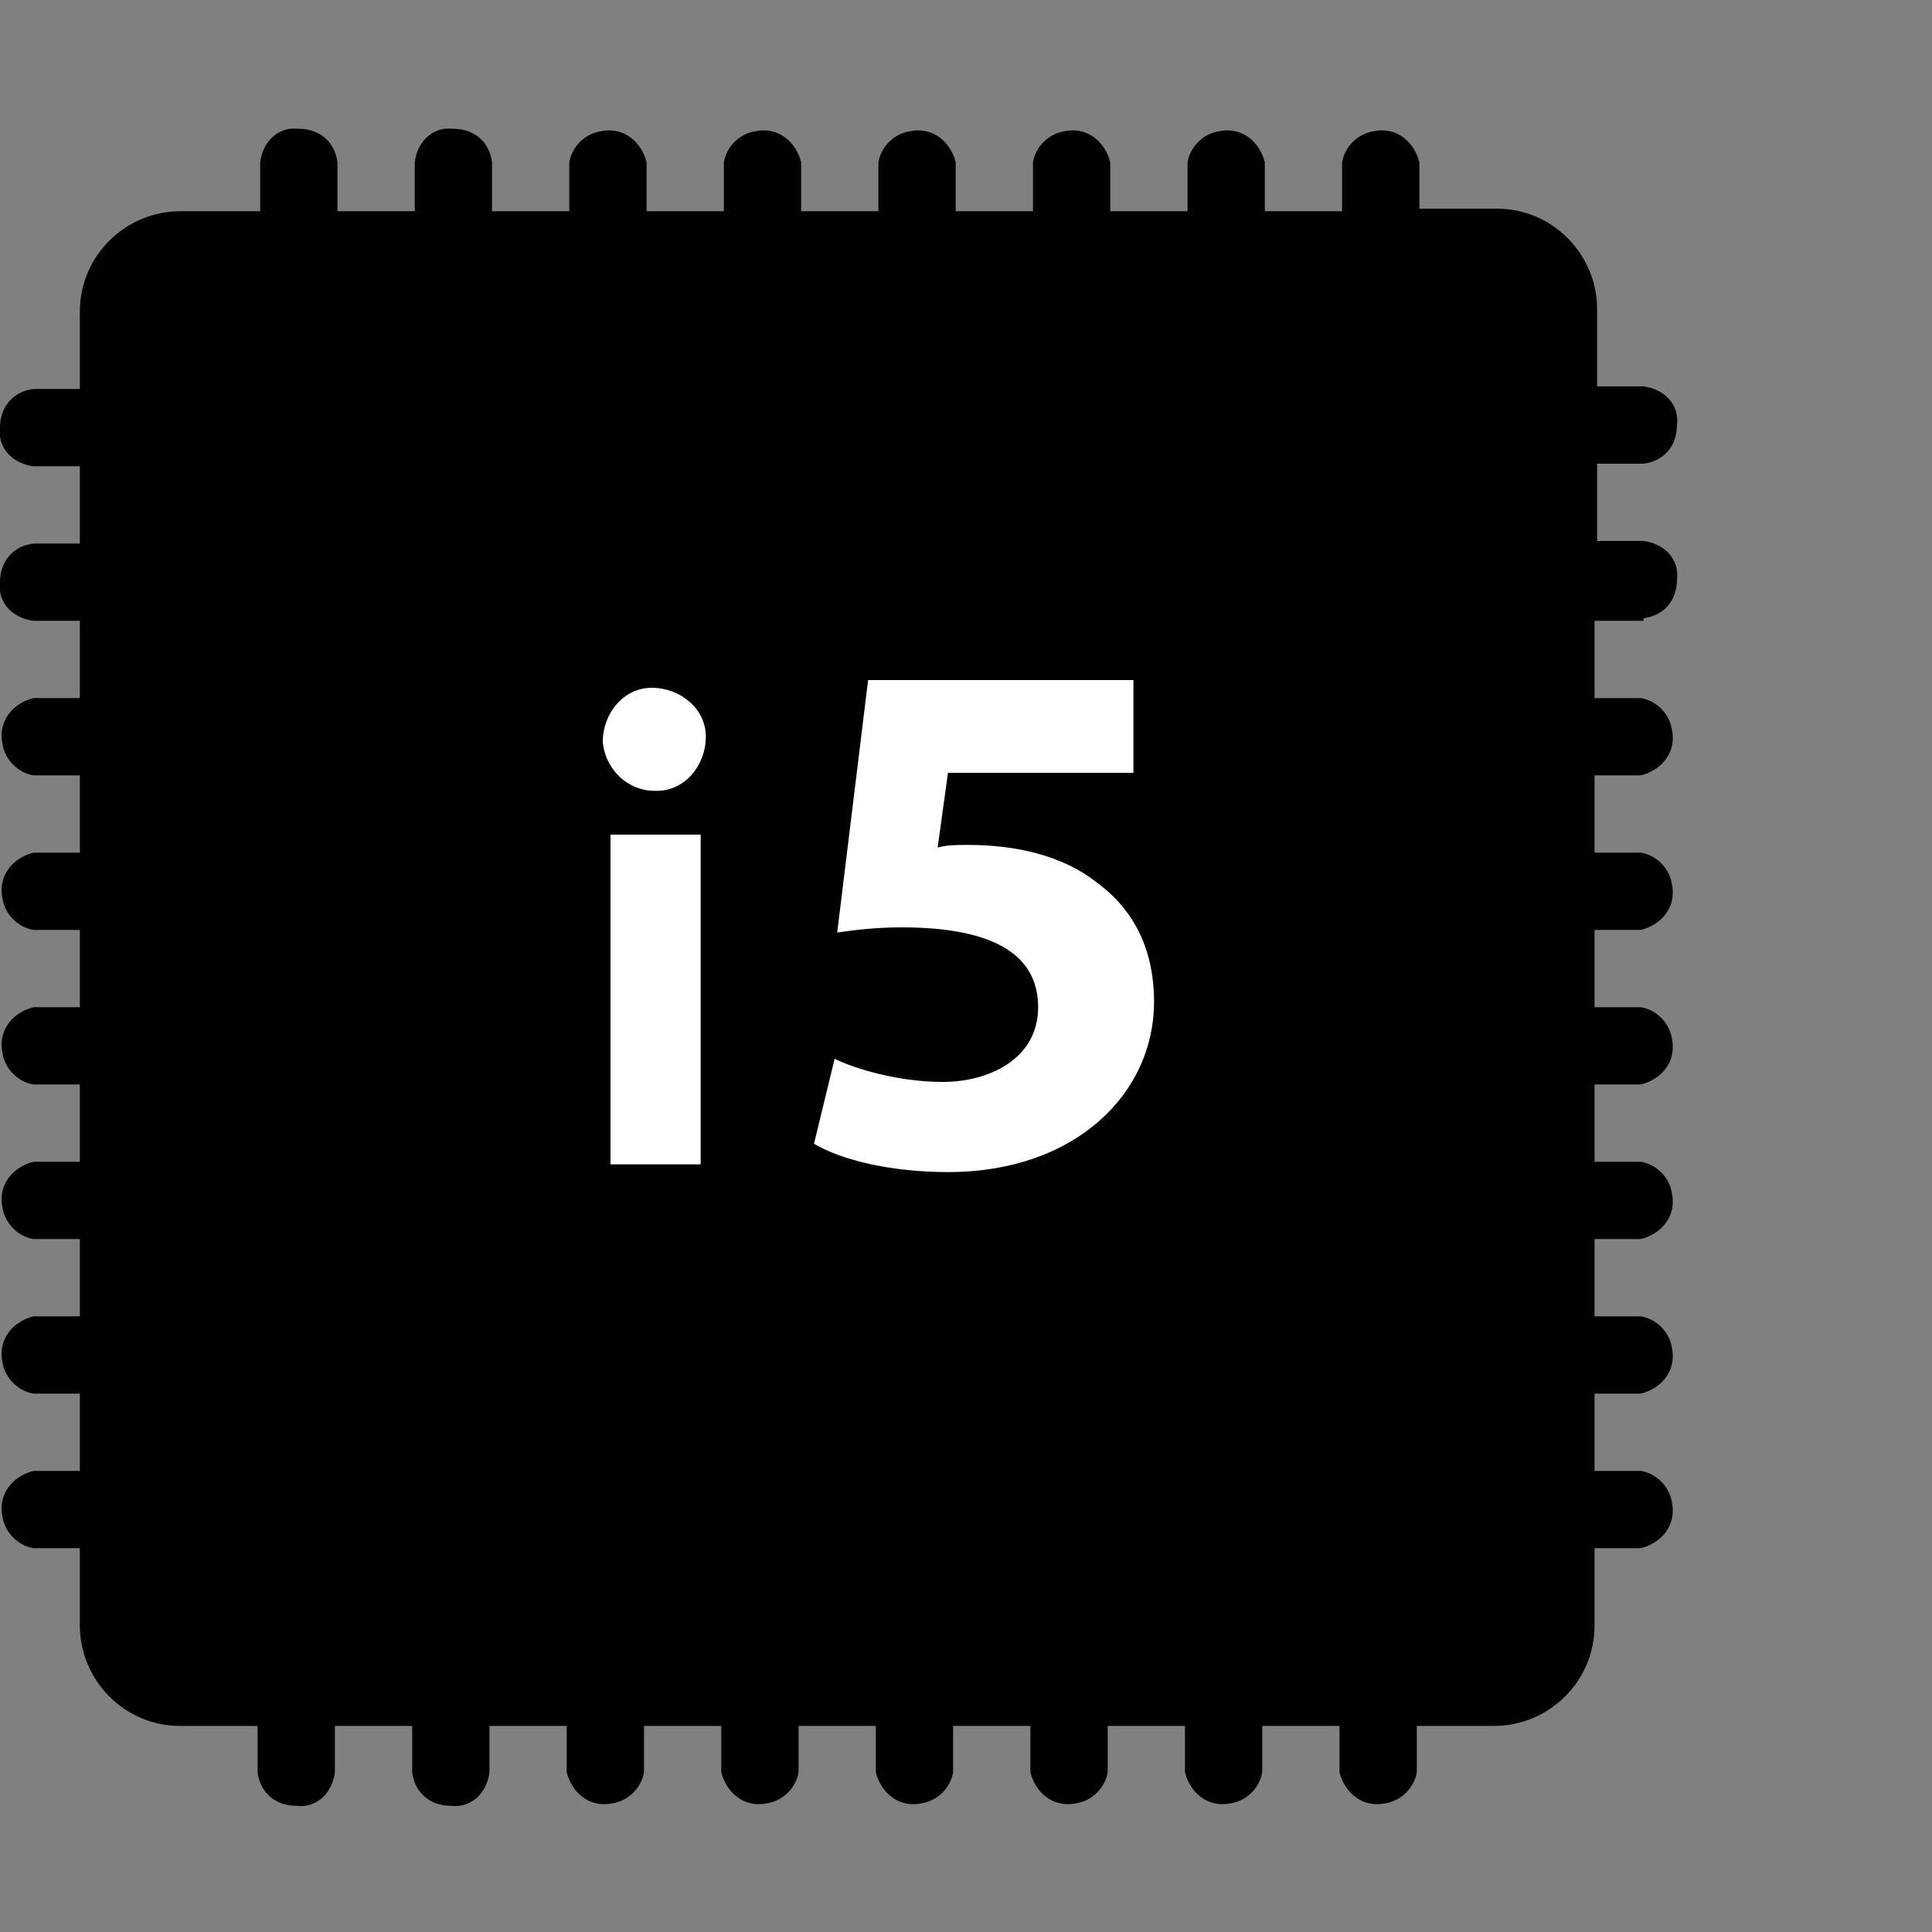 <?xml version="1.0" encoding="utf-8"?>
<!-- Generator: Adobe Illustrator 23.0.3, SVG Export Plug-In . SVG Version: 6.00 Build 0)  -->
<svg version="1.1" id="Слой_1" xmlns="http://www.w3.org/2000/svg" xmlns:xlink="http://www.w3.org/1999/xlink" x="0px" y="0px"
	 viewBox="0 0 75 75" style="enable-background:new 0 0 75 75;" xml:space="preserve">
<rect x="0" y="0" width="75" height="75" fill="#808080" stroke="none"/>
<style type="text/css">
	.st0{fill:#FFFFFF;}
</style>
<title>i9</title>
<path d="M63.8,24c0.8-0.1,1.3-0.7,1.3-1.5c0.1-0.8-0.5-1.4-1.3-1.5h-1.8v-3h1.8c0.8-0.1,1.3-0.7,1.3-1.5c0.1-0.8-0.5-1.4-1.3-1.5
	h-1.8v-3c0-2.1-1.7-3.9-3.9-3.9h-3V6.3c-0.2-0.8-0.9-1.4-1.8-1.2c-0.6,0.1-1.1,0.6-1.2,1.2v1.9h-3V6.3c-0.2-0.8-0.9-1.4-1.8-1.2
	c-0.6,0.1-1.1,0.6-1.2,1.2v1.9h-3V6.3c-0.2-0.8-0.9-1.4-1.8-1.2c-0.6,0.1-1.1,0.6-1.2,1.2v1.9h-3V6.3c-0.2-0.8-0.9-1.4-1.8-1.2
	c-0.6,0.1-1.1,0.6-1.2,1.2v1.9h-3V6.3c-0.2-0.8-0.9-1.4-1.8-1.2c-0.6,0.1-1.1,0.6-1.2,1.2v1.9h-3V6.3c-0.2-0.8-0.9-1.4-1.8-1.2
	c-0.6,0.1-1.1,0.6-1.2,1.2v1.9h-3V6.3c-0.1-0.8-0.7-1.3-1.5-1.3c-0.8-0.1-1.4,0.5-1.5,1.3v1.9h-3V6.3c-0.1-0.8-0.7-1.3-1.5-1.3
	c-0.8-0.1-1.4,0.5-1.5,1.3v1.9H7c-2.1,0-3.9,1.7-3.9,3.9v3H1.3c-0.8,0.1-1.3,0.7-1.3,1.5c-0.1,0.8,0.5,1.4,1.3,1.5h1.8v3H1.3
	c-0.8,0.1-1.3,0.7-1.3,1.5c-0.1,0.8,0.5,1.4,1.3,1.5h1.8v3H1.3c-0.8,0.2-1.4,0.9-1.2,1.8c0.1,0.6,0.6,1.1,1.2,1.2h1.8v3H1.3
	c-0.8,0.2-1.4,0.9-1.2,1.8c0.1,0.6,0.6,1.1,1.2,1.2h1.8v3H1.3c-0.8,0.2-1.4,0.9-1.2,1.8c0.1,0.6,0.6,1.1,1.2,1.2h1.8v3H1.3
	c-0.8,0.2-1.4,0.9-1.2,1.8c0.1,0.6,0.6,1.1,1.2,1.2h1.8v3H1.3c-0.8,0.2-1.4,0.9-1.2,1.8c0.1,0.6,0.6,1.1,1.2,1.2h1.8v3H1.3
	c-0.8,0.2-1.4,0.9-1.2,1.8c0.1,0.6,0.6,1.1,1.2,1.2h1.8v3c0,2.1,1.7,3.9,3.9,3.9h3v1.8c0.1,0.8,0.7,1.3,1.5,1.3
	c0.8,0.1,1.4-0.5,1.5-1.3v-1.8h3v1.8c0.1,0.8,0.7,1.3,1.5,1.3c0.8,0.1,1.4-0.5,1.5-1.3v-1.8h3v1.8c0.2,0.8,0.9,1.4,1.8,1.2
	c0.6-0.1,1.1-0.6,1.2-1.2v-1.8h3v1.8c0.2,0.8,0.9,1.4,1.8,1.2c0.6-0.1,1.1-0.6,1.2-1.2v-1.8h3v1.8c0.2,0.8,0.9,1.4,1.8,1.2
	c0.6-0.1,1.1-0.6,1.2-1.2v-1.8h3v1.8c0.2,0.8,0.9,1.4,1.8,1.2c0.6-0.1,1.1-0.6,1.2-1.2v-1.8h3v1.8c0.2,0.8,0.9,1.4,1.8,1.2
	c0.6-0.1,1.1-0.6,1.2-1.2v-1.8h3v1.8c0.2,0.8,0.9,1.4,1.8,1.2c0.6-0.1,1.1-0.6,1.2-1.2v-1.8h3c2.1,0,3.9-1.7,3.9-3.9v-3h1.8
	c0.8-0.2,1.4-0.9,1.2-1.8c-0.1-0.6-0.6-1.1-1.2-1.2h-1.8v-3h1.8c0.8-0.2,1.4-0.9,1.2-1.8c-0.1-0.6-0.6-1.1-1.2-1.2h-1.8v-3h1.8
	c0.8-0.2,1.4-0.9,1.2-1.8c-0.1-0.6-0.6-1.1-1.2-1.2h-1.8v-3h1.8c0.8-0.2,1.4-0.9,1.2-1.8c-0.1-0.6-0.6-1.1-1.2-1.2h-1.8v-3h1.8
	c0.8-0.2,1.4-0.9,1.2-1.8c-0.1-0.6-0.6-1.1-1.2-1.2h-1.8v-3h1.8c0.8-0.2,1.4-0.9,1.2-1.8c-0.1-0.6-0.6-1.1-1.2-1.2h-1.8v-3H63.8z"/>
<g>
	<path class="st0" d="M23.4,28.8c0-1.1,0.8-2.1,1.9-2.1c1.1,0,2.1,0.8,2.1,1.9c0,1.1-0.8,2.1-1.9,2.1c0,0-0.1,0-0.1,0
		C24.4,30.7,23.5,29.9,23.4,28.8C23.4,28.8,23.4,28.8,23.4,28.8z M23.7,32.4h3.5v12.8h-3.5V32.4z"/>
	<g>
		<path class="st0" d="M44.1,30h-7.3l-0.4,2.9c0.4-0.1,0.7-0.1,1.2-0.1c1.8,0,3.6,0.4,4.9,1.4c1.4,1,2.3,2.5,2.3,4.7
			c0,3.5-3,6.6-8,6.6c-2.3,0-4.2-0.5-5.2-1.1l0.8-3.3c0.8,0.4,2.5,0.9,4.2,0.9c1.8,0,3.7-0.9,3.7-2.9c0-1.9-1.5-3.1-5.3-3.1
			c-1,0-1.8,0.1-2.5,0.2l1.2-9.8h10.3V30z"/>
	</g>
</g>
</svg>
